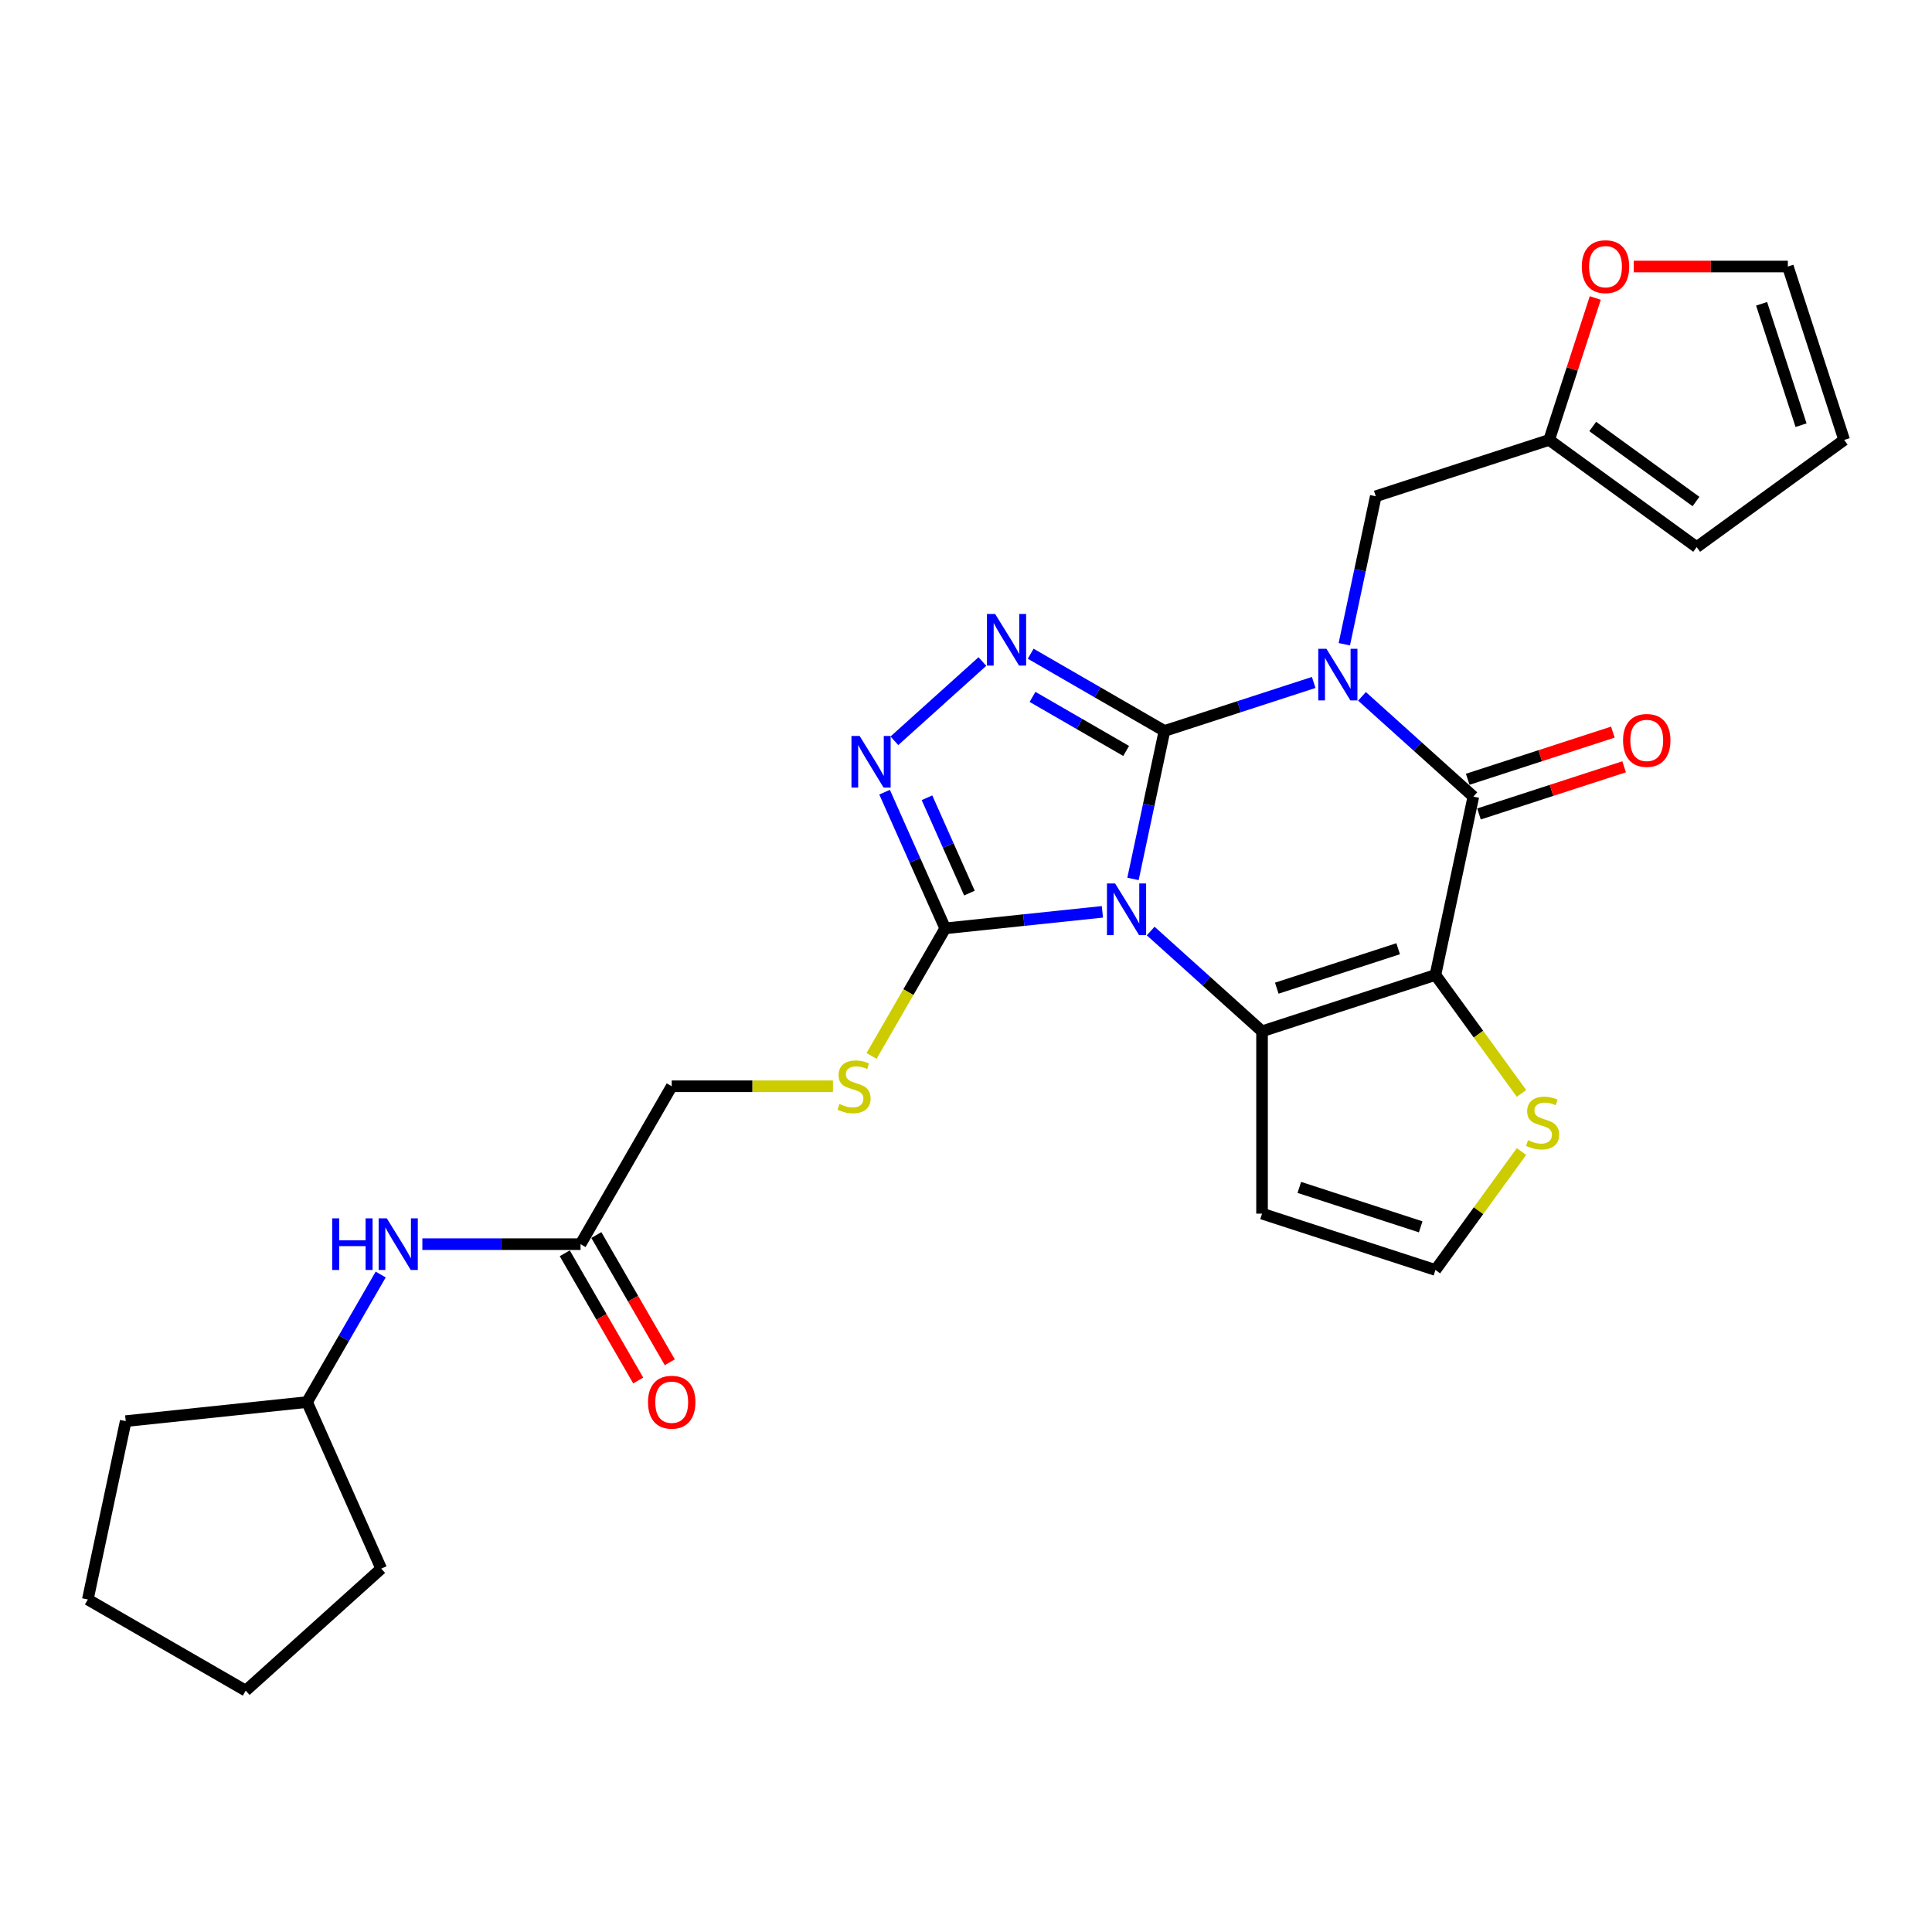 <?xml version='1.0' encoding='iso-8859-1'?>
<svg version='1.1' baseProfile='full'
              xmlns='http://www.w3.org/2000/svg'
                      xmlns:rdkit='http://www.rdkit.org/xml'
                      xmlns:xlink='http://www.w3.org/1999/xlink'
                  xml:space='preserve'
width='1000px' height='1000px' viewBox='0 0 1000 1000'>
<!-- END OF HEADER -->
<rect style='opacity:1.0;fill:#FFFFFF;stroke:none' width='1000' height='1000' x='0' y='0'> </rect>
<path class='bond-0' d='M 602.716,378.341 L 594.577,416.635' style='fill:none;fill-rule:evenodd;stroke:#000000;stroke-width:6px;stroke-linecap:butt;stroke-linejoin:miter;stroke-opacity:1' />
<path class='bond-0' d='M 594.577,416.635 L 586.437,454.93' style='fill:none;fill-rule:evenodd;stroke:#0000FF;stroke-width:6px;stroke-linecap:butt;stroke-linejoin:miter;stroke-opacity:1' />
<path class='bond-1' d='M 602.716,378.341 L 641.346,365.79' style='fill:none;fill-rule:evenodd;stroke:#000000;stroke-width:6px;stroke-linecap:butt;stroke-linejoin:miter;stroke-opacity:1' />
<path class='bond-1' d='M 641.346,365.79 L 679.976,353.238' style='fill:none;fill-rule:evenodd;stroke:#0000FF;stroke-width:6px;stroke-linecap:butt;stroke-linejoin:miter;stroke-opacity:1' />
<path class='bond-5' d='M 602.716,378.341 L 568.099,358.355' style='fill:none;fill-rule:evenodd;stroke:#000000;stroke-width:6px;stroke-linecap:butt;stroke-linejoin:miter;stroke-opacity:1' />
<path class='bond-5' d='M 568.099,358.355 L 533.482,338.369' style='fill:none;fill-rule:evenodd;stroke:#0000FF;stroke-width:6px;stroke-linecap:butt;stroke-linejoin:miter;stroke-opacity:1' />
<path class='bond-5' d='M 582.894,388.691 L 558.662,374.701' style='fill:none;fill-rule:evenodd;stroke:#000000;stroke-width:6px;stroke-linecap:butt;stroke-linejoin:miter;stroke-opacity:1' />
<path class='bond-5' d='M 558.662,374.701 L 534.43,360.71' style='fill:none;fill-rule:evenodd;stroke:#0000FF;stroke-width:6px;stroke-linecap:butt;stroke-linejoin:miter;stroke-opacity:1' />
<path class='bond-3' d='M 595.59,481.903 L 624.409,507.852' style='fill:none;fill-rule:evenodd;stroke:#0000FF;stroke-width:6px;stroke-linecap:butt;stroke-linejoin:miter;stroke-opacity:1' />
<path class='bond-3' d='M 624.409,507.852 L 653.228,533.8' style='fill:none;fill-rule:evenodd;stroke:#000000;stroke-width:6px;stroke-linecap:butt;stroke-linejoin:miter;stroke-opacity:1' />
<path class='bond-6' d='M 570.6,471.965 L 529.919,476.241' style='fill:none;fill-rule:evenodd;stroke:#0000FF;stroke-width:6px;stroke-linecap:butt;stroke-linejoin:miter;stroke-opacity:1' />
<path class='bond-6' d='M 529.919,476.241 L 489.239,480.517' style='fill:none;fill-rule:evenodd;stroke:#000000;stroke-width:6px;stroke-linecap:butt;stroke-linejoin:miter;stroke-opacity:1' />
<path class='bond-4' d='M 704.966,360.429 L 733.785,386.378' style='fill:none;fill-rule:evenodd;stroke:#0000FF;stroke-width:6px;stroke-linecap:butt;stroke-linejoin:miter;stroke-opacity:1' />
<path class='bond-4' d='M 733.785,386.378 L 762.604,412.326' style='fill:none;fill-rule:evenodd;stroke:#000000;stroke-width:6px;stroke-linecap:butt;stroke-linejoin:miter;stroke-opacity:1' />
<path class='bond-9' d='M 695.813,333.456 L 703.952,295.161' style='fill:none;fill-rule:evenodd;stroke:#0000FF;stroke-width:6px;stroke-linecap:butt;stroke-linejoin:miter;stroke-opacity:1' />
<path class='bond-9' d='M 703.952,295.161 L 712.092,256.867' style='fill:none;fill-rule:evenodd;stroke:#000000;stroke-width:6px;stroke-linecap:butt;stroke-linejoin:miter;stroke-opacity:1' />
<path class='bond-2' d='M 742.982,504.637 L 762.604,412.326' style='fill:none;fill-rule:evenodd;stroke:#000000;stroke-width:6px;stroke-linecap:butt;stroke-linejoin:miter;stroke-opacity:1' />
<path class='bond-8' d='M 742.982,504.637 L 765.254,535.291' style='fill:none;fill-rule:evenodd;stroke:#000000;stroke-width:6px;stroke-linecap:butt;stroke-linejoin:miter;stroke-opacity:1' />
<path class='bond-8' d='M 765.254,535.291 L 787.525,565.945' style='fill:none;fill-rule:evenodd;stroke:#CCCC00;stroke-width:6px;stroke-linecap:butt;stroke-linejoin:miter;stroke-opacity:1' />
<path class='bond-29' d='M 742.982,504.637 L 653.228,533.8' style='fill:none;fill-rule:evenodd;stroke:#000000;stroke-width:6px;stroke-linecap:butt;stroke-linejoin:miter;stroke-opacity:1' />
<path class='bond-29' d='M 723.687,491.061 L 660.859,511.475' style='fill:none;fill-rule:evenodd;stroke:#000000;stroke-width:6px;stroke-linecap:butt;stroke-linejoin:miter;stroke-opacity:1' />
<path class='bond-10' d='M 653.228,533.8 L 653.228,628.174' style='fill:none;fill-rule:evenodd;stroke:#000000;stroke-width:6px;stroke-linecap:butt;stroke-linejoin:miter;stroke-opacity:1' />
<path class='bond-15' d='M 765.52,421.302 L 803.083,409.097' style='fill:none;fill-rule:evenodd;stroke:#000000;stroke-width:6px;stroke-linecap:butt;stroke-linejoin:miter;stroke-opacity:1' />
<path class='bond-15' d='M 803.083,409.097 L 840.646,396.892' style='fill:none;fill-rule:evenodd;stroke:#FF0000;stroke-width:6px;stroke-linecap:butt;stroke-linejoin:miter;stroke-opacity:1' />
<path class='bond-15' d='M 759.687,403.351 L 797.251,391.146' style='fill:none;fill-rule:evenodd;stroke:#000000;stroke-width:6px;stroke-linecap:butt;stroke-linejoin:miter;stroke-opacity:1' />
<path class='bond-15' d='M 797.251,391.146 L 834.814,378.941' style='fill:none;fill-rule:evenodd;stroke:#FF0000;stroke-width:6px;stroke-linecap:butt;stroke-linejoin:miter;stroke-opacity:1' />
<path class='bond-7' d='M 508.492,342.405 L 462.928,383.431' style='fill:none;fill-rule:evenodd;stroke:#0000FF;stroke-width:6px;stroke-linecap:butt;stroke-linejoin:miter;stroke-opacity:1' />
<path class='bond-11' d='M 489.239,480.517 L 470.173,513.539' style='fill:none;fill-rule:evenodd;stroke:#000000;stroke-width:6px;stroke-linecap:butt;stroke-linejoin:miter;stroke-opacity:1' />
<path class='bond-11' d='M 470.173,513.539 L 451.108,546.562' style='fill:none;fill-rule:evenodd;stroke:#CCCC00;stroke-width:6px;stroke-linecap:butt;stroke-linejoin:miter;stroke-opacity:1' />
<path class='bond-28' d='M 489.239,480.517 L 473.546,445.271' style='fill:none;fill-rule:evenodd;stroke:#000000;stroke-width:6px;stroke-linecap:butt;stroke-linejoin:miter;stroke-opacity:1' />
<path class='bond-28' d='M 473.546,445.271 L 457.854,410.025' style='fill:none;fill-rule:evenodd;stroke:#0000FF;stroke-width:6px;stroke-linecap:butt;stroke-linejoin:miter;stroke-opacity:1' />
<path class='bond-28' d='M 501.774,462.266 L 490.789,437.594' style='fill:none;fill-rule:evenodd;stroke:#000000;stroke-width:6px;stroke-linecap:butt;stroke-linejoin:miter;stroke-opacity:1' />
<path class='bond-28' d='M 490.789,437.594 L 479.804,412.922' style='fill:none;fill-rule:evenodd;stroke:#0000FF;stroke-width:6px;stroke-linecap:butt;stroke-linejoin:miter;stroke-opacity:1' />
<path class='bond-30' d='M 787.525,596.029 L 765.254,626.683' style='fill:none;fill-rule:evenodd;stroke:#CCCC00;stroke-width:6px;stroke-linecap:butt;stroke-linejoin:miter;stroke-opacity:1' />
<path class='bond-30' d='M 765.254,626.683 L 742.982,657.336' style='fill:none;fill-rule:evenodd;stroke:#000000;stroke-width:6px;stroke-linecap:butt;stroke-linejoin:miter;stroke-opacity:1' />
<path class='bond-12' d='M 712.092,256.867 L 801.846,227.704' style='fill:none;fill-rule:evenodd;stroke:#000000;stroke-width:6px;stroke-linecap:butt;stroke-linejoin:miter;stroke-opacity:1' />
<path class='bond-13' d='M 653.228,628.174 L 742.982,657.336' style='fill:none;fill-rule:evenodd;stroke:#000000;stroke-width:6px;stroke-linecap:butt;stroke-linejoin:miter;stroke-opacity:1' />
<path class='bond-13' d='M 672.524,614.597 L 735.352,635.011' style='fill:none;fill-rule:evenodd;stroke:#000000;stroke-width:6px;stroke-linecap:butt;stroke-linejoin:miter;stroke-opacity:1' />
<path class='bond-22' d='M 431.124,562.247 L 389.401,562.247' style='fill:none;fill-rule:evenodd;stroke:#CCCC00;stroke-width:6px;stroke-linecap:butt;stroke-linejoin:miter;stroke-opacity:1' />
<path class='bond-22' d='M 389.401,562.247 L 347.679,562.247' style='fill:none;fill-rule:evenodd;stroke:#000000;stroke-width:6px;stroke-linecap:butt;stroke-linejoin:miter;stroke-opacity:1' />
<path class='bond-16' d='M 801.846,227.704 L 813.781,190.972' style='fill:none;fill-rule:evenodd;stroke:#000000;stroke-width:6px;stroke-linecap:butt;stroke-linejoin:miter;stroke-opacity:1' />
<path class='bond-16' d='M 813.781,190.972 L 825.717,154.239' style='fill:none;fill-rule:evenodd;stroke:#FF0000;stroke-width:6px;stroke-linecap:butt;stroke-linejoin:miter;stroke-opacity:1' />
<path class='bond-18' d='M 801.846,227.704 L 878.196,283.176' style='fill:none;fill-rule:evenodd;stroke:#000000;stroke-width:6px;stroke-linecap:butt;stroke-linejoin:miter;stroke-opacity:1' />
<path class='bond-18' d='M 824.393,220.755 L 877.838,259.585' style='fill:none;fill-rule:evenodd;stroke:#000000;stroke-width:6px;stroke-linecap:butt;stroke-linejoin:miter;stroke-opacity:1' />
<path class='bond-14' d='M 300.492,643.976 L 347.679,562.247' style='fill:none;fill-rule:evenodd;stroke:#000000;stroke-width:6px;stroke-linecap:butt;stroke-linejoin:miter;stroke-opacity:1' />
<path class='bond-17' d='M 300.492,643.976 L 259.553,643.976' style='fill:none;fill-rule:evenodd;stroke:#000000;stroke-width:6px;stroke-linecap:butt;stroke-linejoin:miter;stroke-opacity:1' />
<path class='bond-17' d='M 259.553,643.976 L 218.614,643.976' style='fill:none;fill-rule:evenodd;stroke:#0000FF;stroke-width:6px;stroke-linecap:butt;stroke-linejoin:miter;stroke-opacity:1' />
<path class='bond-21' d='M 292.319,648.695 L 311.33,681.623' style='fill:none;fill-rule:evenodd;stroke:#000000;stroke-width:6px;stroke-linecap:butt;stroke-linejoin:miter;stroke-opacity:1' />
<path class='bond-21' d='M 311.33,681.623 L 330.341,714.551' style='fill:none;fill-rule:evenodd;stroke:#FF0000;stroke-width:6px;stroke-linecap:butt;stroke-linejoin:miter;stroke-opacity:1' />
<path class='bond-21' d='M 308.665,639.258 L 327.676,672.186' style='fill:none;fill-rule:evenodd;stroke:#000000;stroke-width:6px;stroke-linecap:butt;stroke-linejoin:miter;stroke-opacity:1' />
<path class='bond-21' d='M 327.676,672.186 L 346.687,705.114' style='fill:none;fill-rule:evenodd;stroke:#FF0000;stroke-width:6px;stroke-linecap:butt;stroke-linejoin:miter;stroke-opacity:1' />
<path class='bond-19' d='M 845.637,137.95 L 885.51,137.95' style='fill:none;fill-rule:evenodd;stroke:#FF0000;stroke-width:6px;stroke-linecap:butt;stroke-linejoin:miter;stroke-opacity:1' />
<path class='bond-19' d='M 885.51,137.95 L 925.383,137.95' style='fill:none;fill-rule:evenodd;stroke:#000000;stroke-width:6px;stroke-linecap:butt;stroke-linejoin:miter;stroke-opacity:1' />
<path class='bond-23' d='M 197.041,659.699 L 177.987,692.702' style='fill:none;fill-rule:evenodd;stroke:#0000FF;stroke-width:6px;stroke-linecap:butt;stroke-linejoin:miter;stroke-opacity:1' />
<path class='bond-23' d='M 177.987,692.702 L 158.932,725.706' style='fill:none;fill-rule:evenodd;stroke:#000000;stroke-width:6px;stroke-linecap:butt;stroke-linejoin:miter;stroke-opacity:1' />
<path class='bond-20' d='M 878.196,283.176 L 954.545,227.704' style='fill:none;fill-rule:evenodd;stroke:#000000;stroke-width:6px;stroke-linecap:butt;stroke-linejoin:miter;stroke-opacity:1' />
<path class='bond-31' d='M 925.383,137.95 L 954.545,227.704' style='fill:none;fill-rule:evenodd;stroke:#000000;stroke-width:6px;stroke-linecap:butt;stroke-linejoin:miter;stroke-opacity:1' />
<path class='bond-31' d='M 911.806,157.246 L 932.22,220.074' style='fill:none;fill-rule:evenodd;stroke:#000000;stroke-width:6px;stroke-linecap:butt;stroke-linejoin:miter;stroke-opacity:1' />
<path class='bond-24' d='M 158.932,725.706 L 197.317,811.92' style='fill:none;fill-rule:evenodd;stroke:#000000;stroke-width:6px;stroke-linecap:butt;stroke-linejoin:miter;stroke-opacity:1' />
<path class='bond-25' d='M 158.932,725.706 L 65.076,735.571' style='fill:none;fill-rule:evenodd;stroke:#000000;stroke-width:6px;stroke-linecap:butt;stroke-linejoin:miter;stroke-opacity:1' />
<path class='bond-27' d='M 197.317,811.92 L 127.184,875.068' style='fill:none;fill-rule:evenodd;stroke:#000000;stroke-width:6px;stroke-linecap:butt;stroke-linejoin:miter;stroke-opacity:1' />
<path class='bond-26' d='M 65.076,735.571 L 45.455,827.882' style='fill:none;fill-rule:evenodd;stroke:#000000;stroke-width:6px;stroke-linecap:butt;stroke-linejoin:miter;stroke-opacity:1' />
<path class='bond-32' d='M 45.455,827.882 L 127.184,875.068' style='fill:none;fill-rule:evenodd;stroke:#000000;stroke-width:6px;stroke-linecap:butt;stroke-linejoin:miter;stroke-opacity:1' />
<path  class='atom-1' d='M 577.187 457.289
L 585.945 471.445
Q 586.813 472.842, 588.21 475.371
Q 589.607 477.9, 589.682 478.051
L 589.682 457.289
L 593.231 457.289
L 593.231 484.015
L 589.569 484.015
L 580.169 468.538
Q 579.075 466.726, 577.904 464.65
Q 576.772 462.574, 576.432 461.932
L 576.432 484.015
L 572.959 484.015
L 572.959 457.289
L 577.187 457.289
' fill='#0000FF'/>
<path  class='atom-2' d='M 686.563 335.815
L 695.321 349.971
Q 696.189 351.368, 697.586 353.897
Q 698.982 356.426, 699.058 356.577
L 699.058 335.815
L 702.606 335.815
L 702.606 362.541
L 698.945 362.541
L 689.545 347.064
Q 688.45 345.252, 687.28 343.176
Q 686.148 341.1, 685.808 340.458
L 685.808 362.541
L 682.335 362.541
L 682.335 335.815
L 686.563 335.815
' fill='#0000FF'/>
<path  class='atom-6' d='M 515.079 317.791
L 523.837 331.947
Q 524.705 333.344, 526.102 335.873
Q 527.498 338.402, 527.574 338.553
L 527.574 317.791
L 531.122 317.791
L 531.122 344.518
L 527.461 344.518
L 518.061 329.041
Q 516.966 327.229, 515.796 325.152
Q 514.664 323.076, 514.324 322.434
L 514.324 344.518
L 510.851 344.518
L 510.851 317.791
L 515.079 317.791
' fill='#0000FF'/>
<path  class='atom-8' d='M 444.946 380.939
L 453.704 395.095
Q 454.572 396.492, 455.969 399.021
Q 457.365 401.55, 457.441 401.701
L 457.441 380.939
L 460.989 380.939
L 460.989 407.666
L 457.328 407.666
L 447.928 392.189
Q 446.833 390.377, 445.663 388.3
Q 444.531 386.224, 444.191 385.583
L 444.191 407.666
L 440.718 407.666
L 440.718 380.939
L 444.946 380.939
' fill='#0000FF'/>
<path  class='atom-9' d='M 790.904 590.16
Q 791.206 590.273, 792.451 590.802
Q 793.697 591.33, 795.056 591.67
Q 796.453 591.972, 797.812 591.972
Q 800.341 591.972, 801.813 590.764
Q 803.285 589.518, 803.285 587.367
Q 803.285 585.894, 802.53 584.988
Q 801.813 584.082, 800.681 583.592
Q 799.548 583.101, 797.661 582.535
Q 795.283 581.817, 793.848 581.138
Q 792.451 580.458, 791.432 579.024
Q 790.451 577.589, 790.451 575.174
Q 790.451 571.814, 792.716 569.738
Q 795.018 567.661, 799.548 567.661
Q 802.644 567.661, 806.154 569.134
L 805.286 572.04
Q 802.077 570.719, 799.662 570.719
Q 797.057 570.719, 795.622 571.814
Q 794.188 572.871, 794.226 574.721
Q 794.226 576.155, 794.943 577.023
Q 795.698 577.891, 796.755 578.382
Q 797.85 578.873, 799.662 579.439
Q 802.077 580.194, 803.512 580.949
Q 804.946 581.704, 805.966 583.252
Q 807.023 584.762, 807.023 587.367
Q 807.023 591.066, 804.531 593.067
Q 802.077 595.03, 797.963 595.03
Q 795.585 595.03, 793.773 594.501
Q 791.998 594.01, 789.884 593.142
L 790.904 590.16
' fill='#CCCC00'/>
<path  class='atom-12' d='M 434.502 571.42
Q 434.804 571.533, 436.05 572.061
Q 437.296 572.59, 438.655 572.93
Q 440.051 573.232, 441.41 573.232
Q 443.939 573.232, 445.412 572.024
Q 446.884 570.778, 446.884 568.626
Q 446.884 567.154, 446.129 566.248
Q 445.412 565.342, 444.279 564.851
Q 443.147 564.361, 441.259 563.794
Q 438.881 563.077, 437.447 562.398
Q 436.05 561.718, 435.031 560.284
Q 434.049 558.849, 434.049 556.433
Q 434.049 553.073, 436.314 550.997
Q 438.617 548.921, 443.147 548.921
Q 446.242 548.921, 449.753 550.393
L 448.885 553.3
Q 445.676 551.979, 443.26 551.979
Q 440.655 551.979, 439.221 553.073
Q 437.786 554.13, 437.824 555.98
Q 437.824 557.415, 438.541 558.283
Q 439.296 559.151, 440.353 559.642
Q 441.448 560.133, 443.26 560.699
Q 445.676 561.454, 447.11 562.209
Q 448.545 562.964, 449.564 564.512
Q 450.621 566.021, 450.621 568.626
Q 450.621 572.326, 448.13 574.326
Q 445.676 576.289, 441.561 576.289
Q 439.183 576.289, 437.371 575.761
Q 435.597 575.27, 433.483 574.402
L 434.502 571.42
' fill='#CCCC00'/>
<path  class='atom-16' d='M 840.089 383.239
Q 840.089 376.821, 843.26 373.235
Q 846.431 369.649, 852.358 369.649
Q 858.285 369.649, 861.456 373.235
Q 864.627 376.821, 864.627 383.239
Q 864.627 389.732, 861.418 393.431
Q 858.209 397.093, 852.358 397.093
Q 846.469 397.093, 843.26 393.431
Q 840.089 389.769, 840.089 383.239
M 852.358 394.073
Q 856.435 394.073, 858.624 391.355
Q 860.852 388.599, 860.852 383.239
Q 860.852 377.992, 858.624 375.349
Q 856.435 372.669, 852.358 372.669
Q 848.281 372.669, 846.054 375.311
Q 843.864 377.954, 843.864 383.239
Q 843.864 388.637, 846.054 391.355
Q 848.281 394.073, 852.358 394.073
' fill='#FF0000'/>
<path  class='atom-17' d='M 818.741 138.025
Q 818.741 131.608, 821.912 128.022
Q 825.083 124.436, 831.009 124.436
Q 836.936 124.436, 840.107 128.022
Q 843.278 131.608, 843.278 138.025
Q 843.278 144.518, 840.069 148.218
Q 836.86 151.879, 831.009 151.879
Q 825.12 151.879, 821.912 148.218
Q 818.741 144.556, 818.741 138.025
M 831.009 148.859
Q 835.086 148.859, 837.276 146.142
Q 839.503 143.386, 839.503 138.025
Q 839.503 132.778, 837.276 130.136
Q 835.086 127.456, 831.009 127.456
Q 826.932 127.456, 824.705 130.098
Q 822.516 132.741, 822.516 138.025
Q 822.516 143.424, 824.705 146.142
Q 826.932 148.859, 831.009 148.859
' fill='#FF0000'/>
<path  class='atom-18' d='M 171.937 630.613
L 175.561 630.613
L 175.561 641.976
L 189.226 641.976
L 189.226 630.613
L 192.85 630.613
L 192.85 657.339
L 189.226 657.339
L 189.226 644.995
L 175.561 644.995
L 175.561 657.339
L 171.937 657.339
L 171.937 630.613
' fill='#0000FF'/>
<path  class='atom-18' d='M 200.211 630.613
L 208.969 644.769
Q 209.837 646.166, 211.234 648.695
Q 212.631 651.224, 212.706 651.375
L 212.706 630.613
L 216.254 630.613
L 216.254 657.339
L 212.593 657.339
L 203.193 641.862
Q 202.099 640.05, 200.928 637.974
Q 199.796 635.898, 199.456 635.256
L 199.456 657.339
L 195.983 657.339
L 195.983 630.613
L 200.211 630.613
' fill='#0000FF'/>
<path  class='atom-22' d='M 335.41 725.781
Q 335.41 719.364, 338.581 715.778
Q 341.752 712.192, 347.679 712.192
Q 353.605 712.192, 356.776 715.778
Q 359.947 719.364, 359.947 725.781
Q 359.947 732.274, 356.739 735.974
Q 353.53 739.635, 347.679 739.635
Q 341.79 739.635, 338.581 735.974
Q 335.41 732.312, 335.41 725.781
M 347.679 736.615
Q 351.756 736.615, 353.945 733.897
Q 356.172 731.142, 356.172 725.781
Q 356.172 720.534, 353.945 717.892
Q 351.756 715.212, 347.679 715.212
Q 343.602 715.212, 341.375 717.854
Q 339.185 720.496, 339.185 725.781
Q 339.185 731.18, 341.375 733.897
Q 343.602 736.615, 347.679 736.615
' fill='#FF0000'/>
</svg>

